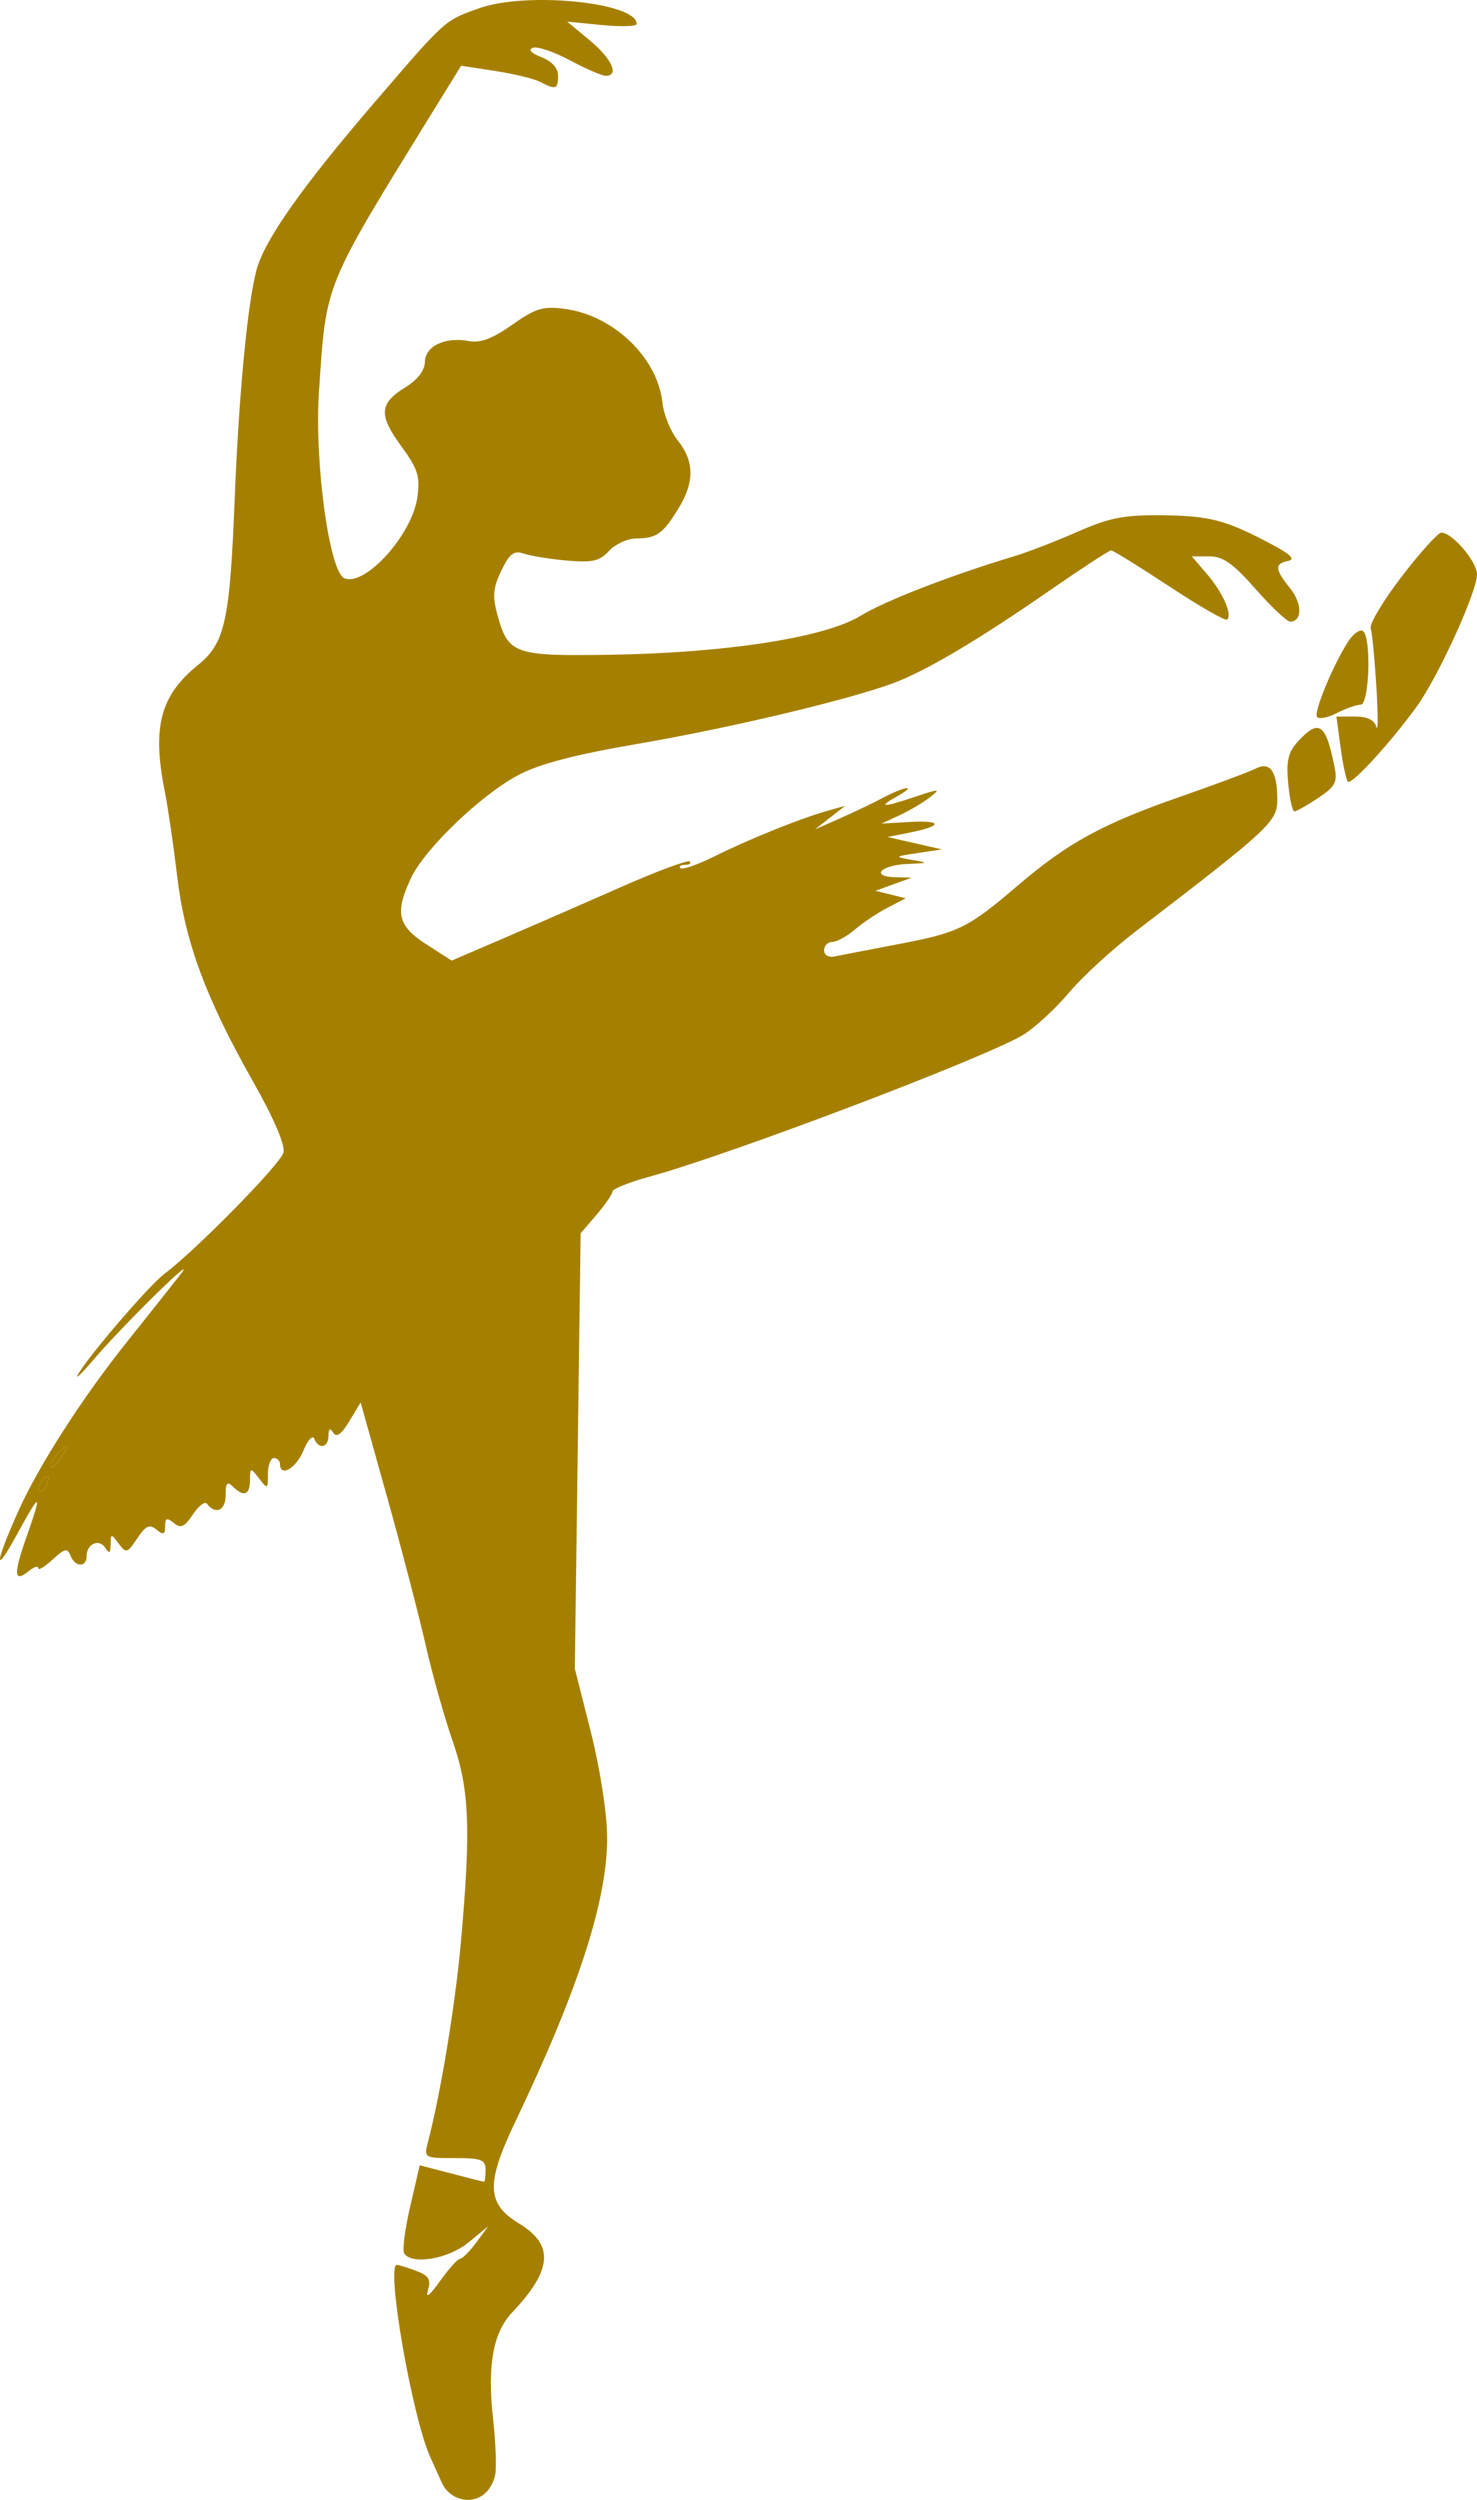 <?xml version="1.0" encoding="UTF-8"?> <svg xmlns="http://www.w3.org/2000/svg" width="130" height="220" viewBox="0 0 130 220" fill="none"><path fill-rule="evenodd" clip-rule="evenodd" d="M123.374 50.734C121.745 52.858 120.516 54.913 120.644 55.302C120.77 55.692 120.995 58.007 121.143 60.448C121.291 62.889 121.291 64.474 121.144 63.972C120.964 63.359 120.342 63.058 119.251 63.058H117.625L117.994 65.79C118.197 67.292 118.487 68.642 118.638 68.791C118.957 69.104 122.4 65.349 124.681 62.201C126.582 59.577 130 52.091 130 50.551C130 49.421 127.826 46.874 126.862 46.874C126.572 46.874 125.003 48.611 123.374 50.734Z" fill="#A58000"></path><path fill-rule="evenodd" clip-rule="evenodd" d="M118.698 56.407C117.405 58.354 115.624 62.622 115.913 63.08C116.062 63.316 116.838 63.175 117.638 62.765C118.438 62.356 119.392 62.02 119.757 62.018C120.538 62.014 120.715 55.989 119.948 55.524C119.688 55.366 119.125 55.763 118.698 56.407Z" fill="#A58000"></path><path fill-rule="evenodd" clip-rule="evenodd" d="M114.219 65.277C113.375 66.205 113.199 66.973 113.381 68.931C113.508 70.295 113.753 71.411 113.925 71.411C114.097 71.411 115.033 70.882 116.005 70.237C117.529 69.224 117.731 68.845 117.462 67.496C116.695 63.645 116.083 63.227 114.219 65.277Z" fill="#A58000"></path><path fill-rule="evenodd" clip-rule="evenodd" d="M4.947 128.069C4.576 128.507 4.377 128.966 4.502 129.09C4.628 129.213 5.024 128.855 5.381 128.294C6.153 127.08 5.896 126.947 4.947 128.069Z" fill="#A58000"></path><path fill-rule="evenodd" clip-rule="evenodd" d="M3.605 130.441C3.412 130.747 3.369 131.11 3.508 131.246C3.647 131.383 3.903 131.133 4.077 130.689C4.437 129.77 4.13 129.608 3.605 130.441Z" fill="#A58000"></path><path fill-rule="evenodd" clip-rule="evenodd" d="M42.204 0.717C39.104 1.816 39.284 1.654 32.976 8.997C26.551 16.476 23.267 21.142 22.566 23.791C21.777 26.769 21.018 34.781 20.652 44.003C20.228 54.672 19.797 56.607 17.42 58.529C14.099 61.215 13.372 63.999 14.508 69.675C14.785 71.061 15.272 74.396 15.59 77.087C16.273 82.865 18.089 87.784 22.263 95.166C24.118 98.445 25.116 100.775 24.949 101.431C24.69 102.445 17.27 110.003 14.483 112.092C13.112 113.12 7.639 119.503 6.837 121.009C6.608 121.439 7.219 120.852 8.195 119.703C10.779 116.662 17.585 109.977 15.902 112.133C15.117 113.138 12.974 115.84 11.139 118.137C7.213 123.053 3.4 128.999 1.599 133.016C-0.469 137.633 -0.547 138.782 1.458 135.105C3.611 131.159 3.756 131.205 2.295 135.37C1.166 138.591 1.231 139.322 2.55 138.248C2.996 137.884 3.361 137.775 3.361 138.003C3.361 138.232 3.929 137.896 4.623 137.256C5.696 136.268 5.933 136.215 6.203 136.904C6.603 137.925 7.618 137.967 7.618 136.963C7.618 135.873 8.722 135.37 9.265 136.213C9.623 136.766 9.732 136.698 9.738 135.919C9.746 134.953 9.779 134.95 10.446 135.844C11.103 136.725 11.203 136.698 12.078 135.387C12.83 134.26 13.157 134.111 13.773 134.612C14.385 135.11 14.535 135.053 14.535 134.322C14.535 133.59 14.685 133.533 15.298 134.031C15.913 134.532 16.237 134.387 16.976 133.281C17.48 132.527 18.034 132.1 18.209 132.332C18.961 133.335 19.856 132.941 19.856 131.607C19.856 130.51 19.998 130.337 20.495 130.824C21.46 131.771 21.983 131.58 22.002 130.275C22.018 129.13 22.038 129.126 22.8 130.114C23.549 131.086 23.581 131.07 23.581 129.723C23.581 128.95 23.82 128.318 24.113 128.318C24.406 128.318 24.645 128.553 24.645 128.84C24.645 130.041 26.061 129.233 26.704 127.665C27.087 126.729 27.517 126.261 27.663 126.621C28.054 127.589 28.901 127.411 28.91 126.36C28.916 125.72 29.043 125.639 29.334 126.088C29.622 126.533 30.055 126.222 30.745 125.076L31.741 123.422L34.07 131.743C35.35 136.32 36.877 142.179 37.463 144.763C38.049 147.347 39.115 151.146 39.834 153.204C41.317 157.453 41.46 160.885 40.571 170.867C40.081 176.372 38.804 184.133 37.673 188.487C37.303 189.914 37.318 189.923 40.018 189.923C42.382 189.923 42.736 190.059 42.736 190.967C42.736 191.541 42.676 192.008 42.603 192.005C42.53 192.001 41.227 191.674 39.707 191.276L36.943 190.555L36.102 194.183C35.639 196.179 35.4 198.034 35.571 198.305C36.227 199.346 39.451 198.807 41.215 197.362L42.968 195.926L41.921 197.346C41.346 198.126 40.703 198.772 40.494 198.782C40.285 198.791 39.486 199.679 38.717 200.756C37.793 202.051 37.439 202.316 37.67 201.539C37.95 200.595 37.744 200.262 36.618 199.842C35.848 199.555 35.089 199.32 34.932 199.32C33.949 199.32 36.267 212.68 37.864 216.223L38.908 218.54C39.809 220.464 42.86 220.725 43.572 217.866C43.717 217.285 43.639 215.039 43.399 212.874C42.878 208.169 43.394 205.29 45.079 203.507C48.624 199.757 48.793 197.564 45.682 195.677C42.83 193.947 42.758 192.165 45.326 186.79C50.941 175.039 53.492 167.122 53.439 161.604C53.419 159.532 52.798 155.567 51.999 152.407L50.595 146.851L51.104 108.538L52.507 106.902C53.279 106.003 53.91 105.08 53.91 104.853C53.91 104.626 55.407 104.031 57.236 103.532C64.377 101.581 87.313 92.856 90.162 91.007C91.224 90.317 93.011 88.653 94.134 87.308C95.257 85.964 97.903 83.54 100.013 81.923C111.816 72.876 112.42 72.313 112.422 70.367C112.426 67.886 111.793 66.983 110.513 67.641C109.964 67.923 107 69.03 103.927 70.1C97.034 72.499 94.004 74.155 89.561 77.948C85.155 81.708 84.393 82.079 78.919 83.118C76.431 83.591 73.977 84.064 73.465 84.171C72.925 84.284 72.534 84.057 72.534 83.631C72.534 83.228 72.856 82.897 73.251 82.897C73.645 82.897 74.542 82.405 75.246 81.803C75.949 81.201 77.243 80.336 78.121 79.881L79.717 79.053L77.057 78.393L80.249 77.237L78.754 77.196C76.572 77.136 77.55 76.125 79.882 76.032C81.759 75.957 81.775 75.942 80.249 75.673C78.694 75.399 78.708 75.383 80.781 75.071L82.91 74.751L78.121 73.662L80.122 73.261C82.995 72.685 82.963 72.17 80.066 72.339L77.589 72.482L79.185 71.741C80.063 71.333 81.26 70.624 81.846 70.166C82.825 69.399 82.724 69.394 80.581 70.111C77.695 71.076 77.193 71.075 78.919 70.106C80.813 69.044 79.742 69.143 77.695 70.219C76.759 70.712 75.035 71.536 73.864 72.052L71.736 72.989L74.396 70.912L72.8 71.364C70.421 72.037 65.946 73.84 62.893 75.359C61.406 76.098 60.054 76.569 59.888 76.406C59.722 76.243 59.906 76.11 60.295 76.11C60.686 76.11 60.871 75.979 60.706 75.817C60.542 75.656 57.809 76.673 54.632 78.077C51.455 79.481 46.807 81.509 44.304 82.583L39.753 84.537L37.52 83.102C34.99 81.477 34.727 80.313 36.196 77.233C37.429 74.649 42.411 69.889 45.663 68.189C47.536 67.209 50.656 66.398 56.206 65.448C64.192 64.081 74.764 61.567 78.653 60.111C81.518 59.038 86.108 56.318 92.321 52.012C95.155 50.048 97.619 48.44 97.795 48.44C97.971 48.44 100.281 49.869 102.929 51.615C105.576 53.362 107.863 54.672 108.012 54.527C108.48 54.067 107.629 52.148 106.238 50.526L104.897 48.962H106.439C107.647 48.962 108.529 49.584 110.508 51.834C111.897 53.413 113.267 54.705 113.553 54.705C114.628 54.705 114.63 53.118 113.556 51.779C112.198 50.085 112.163 49.62 113.372 49.364C114.035 49.224 113.612 48.8 111.909 47.893C107.907 45.764 106.488 45.389 102.272 45.347C98.904 45.315 97.649 45.56 94.822 46.805C92.953 47.628 90.465 48.59 89.295 48.942C83.667 50.636 77.891 52.875 75.726 54.201C72.603 56.115 63.88 57.466 53.644 57.623C45.241 57.751 44.73 57.568 43.776 54.094C43.331 52.472 43.398 51.723 44.125 50.221C44.866 48.688 45.222 48.425 46.142 48.732C46.756 48.936 48.462 49.208 49.932 49.335C52.147 49.528 52.776 49.382 53.606 48.481C54.157 47.885 55.229 47.392 55.988 47.388C57.782 47.378 58.331 46.993 59.694 44.786C61.137 42.451 61.128 40.603 59.666 38.779C59.027 37.981 58.416 36.482 58.307 35.446C57.894 31.493 54.001 27.75 49.718 27.186C47.782 26.931 47.152 27.121 45.075 28.585C43.334 29.812 42.286 30.205 41.268 30.014C39.18 29.622 37.419 30.457 37.395 31.851C37.382 32.607 36.756 33.421 35.672 34.09C33.375 35.508 33.306 36.52 35.323 39.274C36.778 41.263 36.986 41.921 36.739 43.738C36.288 47.029 32.194 51.6 30.326 50.897C28.987 50.393 27.656 40.63 28.078 34.404C28.732 24.755 28.43 25.489 38.298 9.492L40.586 5.785L43.592 6.247C45.246 6.502 47.031 6.937 47.559 7.214C48.918 7.928 49.121 7.856 49.121 6.661C49.121 5.995 48.581 5.393 47.658 5.033C46.746 4.677 46.463 4.365 46.906 4.204C47.297 4.063 48.766 4.56 50.17 5.311C51.575 6.061 52.991 6.674 53.317 6.674C54.53 6.674 53.848 5.158 51.915 3.556L49.92 1.903L52.979 2.205C54.662 2.371 56.039 2.326 56.039 2.106C56.039 0.211 46.372 -0.759 42.204 0.717ZM4.502 129.09C4.377 128.966 4.576 128.507 4.947 128.069C5.896 126.947 6.153 127.08 5.381 128.294C5.024 128.855 4.628 129.213 4.502 129.09ZM3.508 131.246C3.369 131.11 3.412 130.747 3.605 130.441C4.13 129.608 4.437 129.77 4.077 130.689C3.903 131.133 3.647 131.383 3.508 131.246Z" fill="#A58000"></path></svg> 